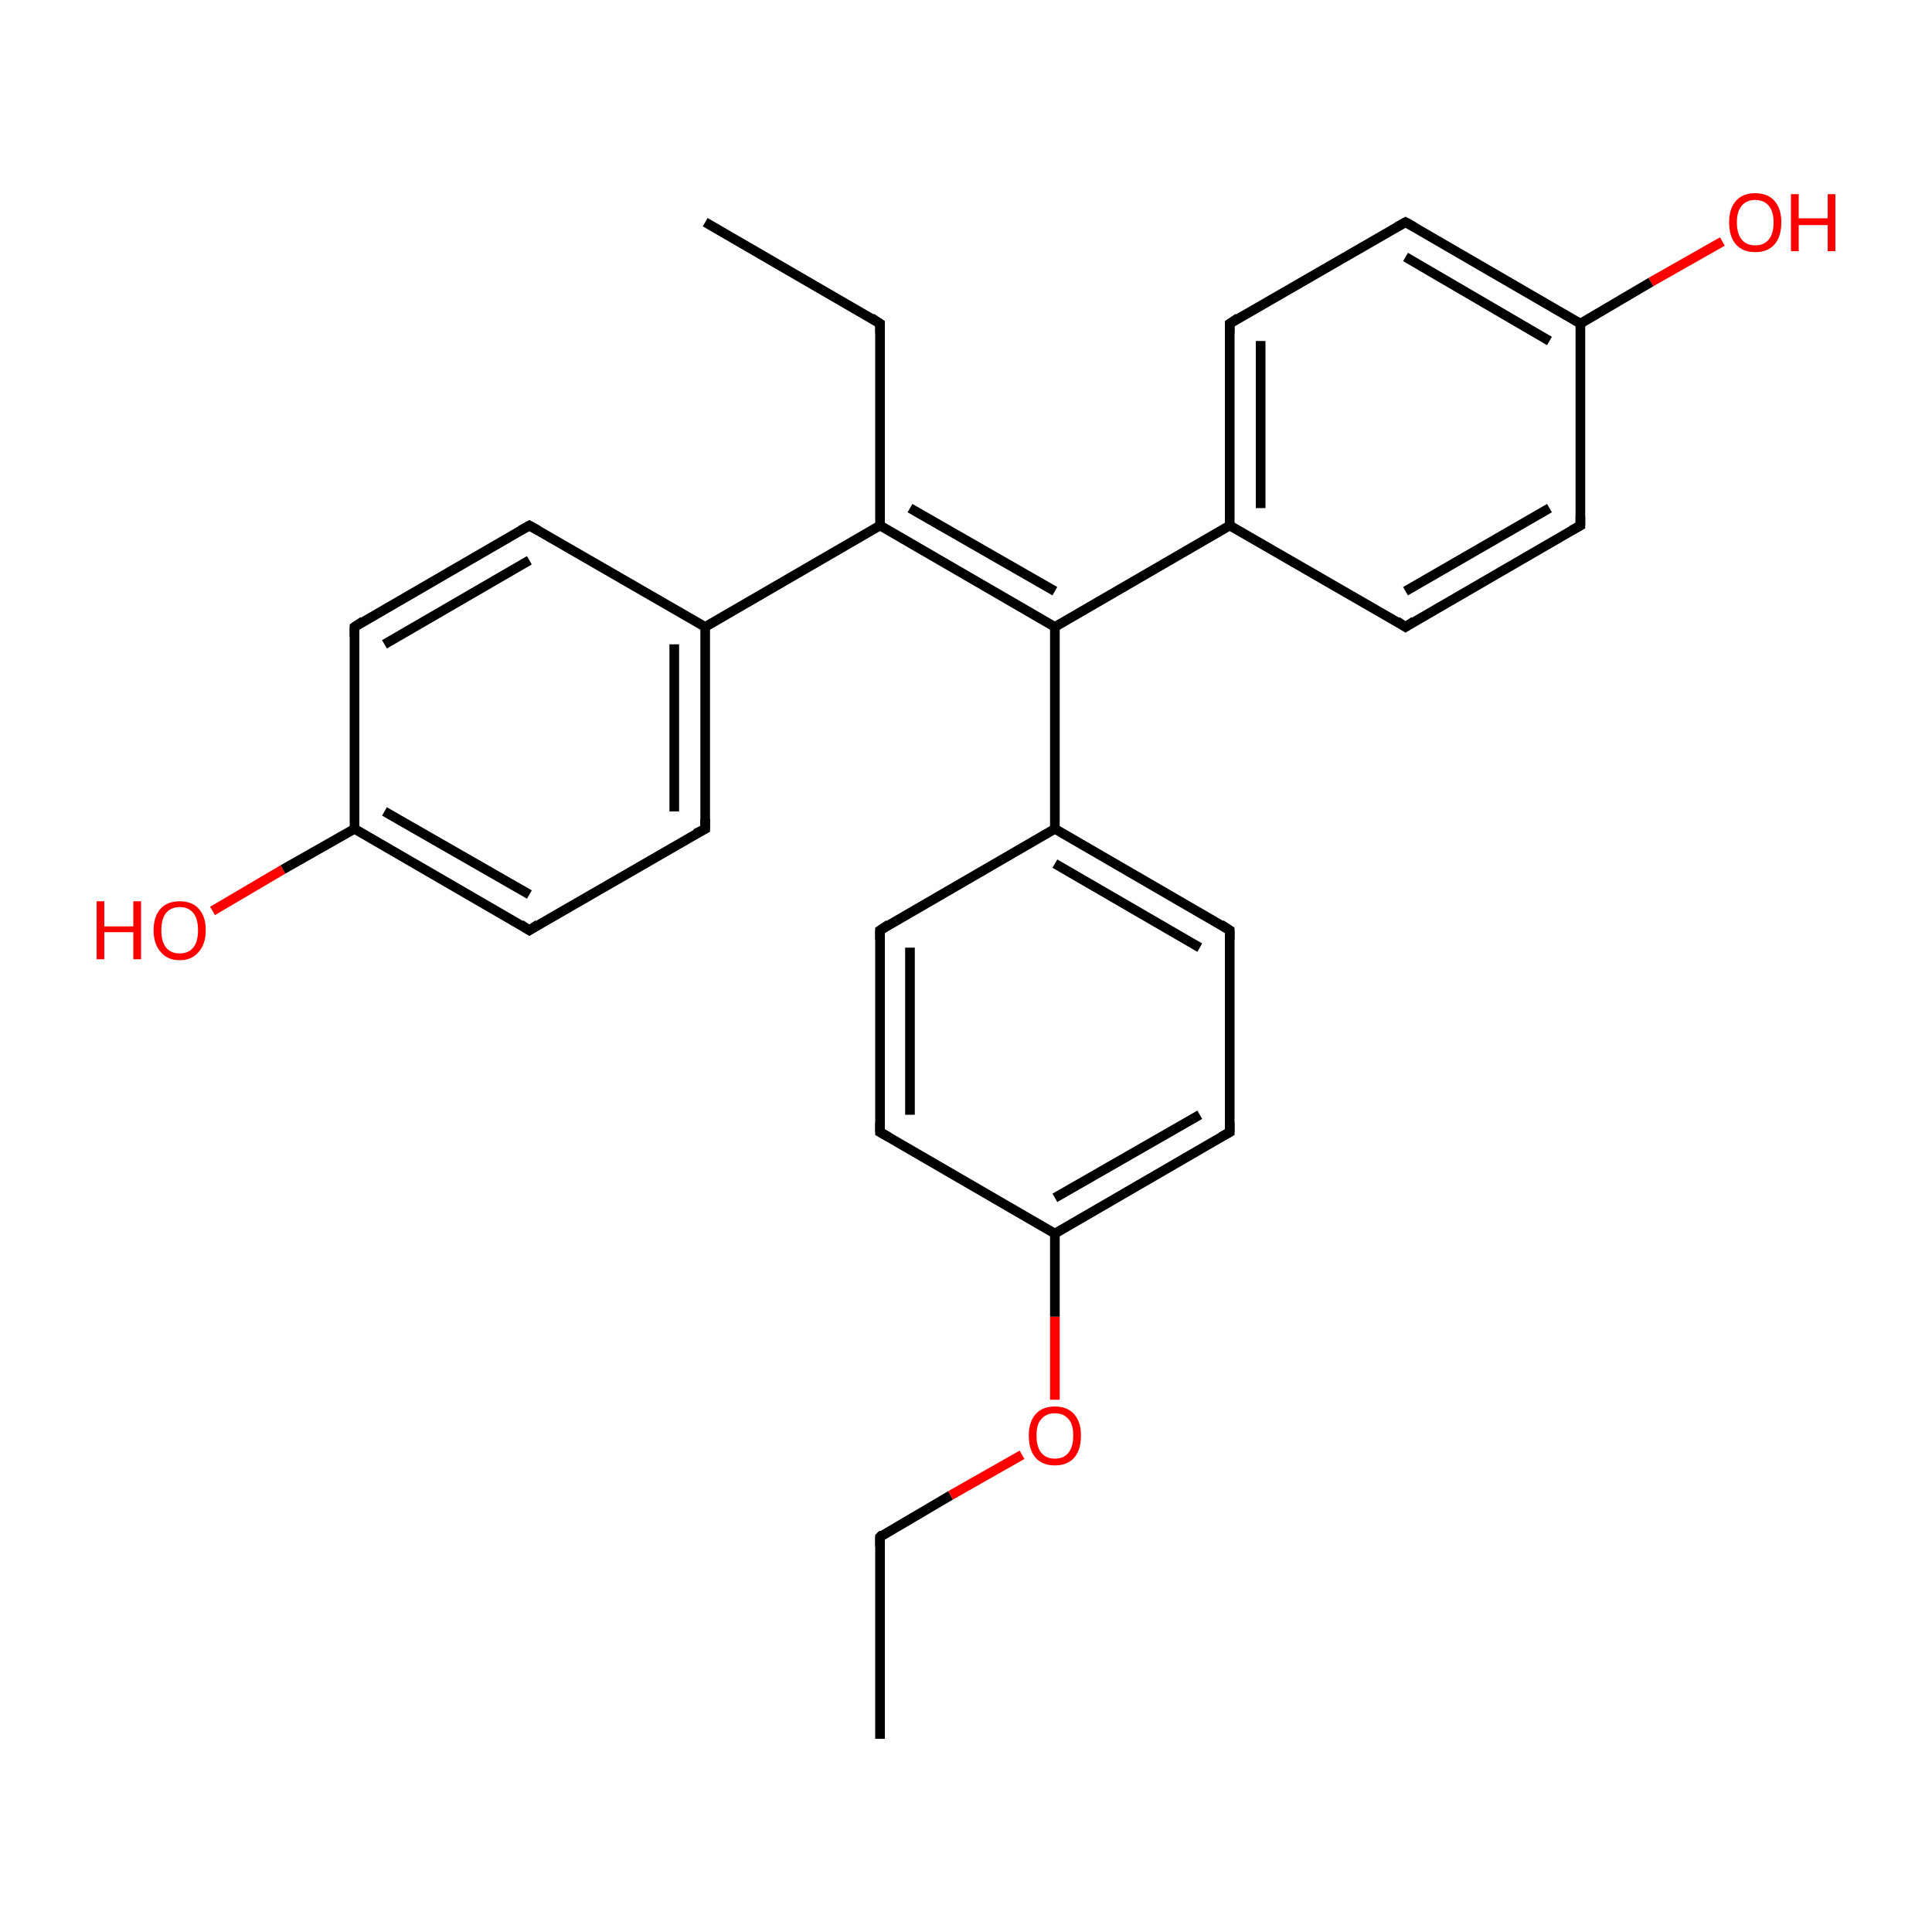<?xml version='1.0' encoding='iso-8859-1'?>
<svg version='1.1' baseProfile='full'
              xmlns='http://www.w3.org/2000/svg'
                      xmlns:rdkit='http://www.rdkit.org/xml'
                      xmlns:xlink='http://www.w3.org/1999/xlink'
                  xml:space='preserve'
width='200px' height='200px' viewBox='0 0 200 200'>
<!-- END OF HEADER -->
<rect style='opacity:1.0;fill:#FFFFFF;stroke:none' width='200.0' height='200.0' x='0.0' y='0.0'> </rect>
<path class='bond-0 atom-0 atom-16' d='M 91.1,180.0 L 91.1,159.1' style='fill:none;fill-rule:evenodd;stroke:#000000;stroke-width:1.0px;stroke-linecap:butt;stroke-linejoin:miter;stroke-opacity:1' />
<path class='bond-1 atom-1 atom-17' d='M 73.0,23.0 L 91.1,33.5' style='fill:none;fill-rule:evenodd;stroke:#000000;stroke-width:1.0px;stroke-linecap:butt;stroke-linejoin:miter;stroke-opacity:1' />
<path class='bond-2 atom-2 atom-21' d='M 22.0,94.3 L 29.3,90.0' style='fill:none;fill-rule:evenodd;stroke:#FF0000;stroke-width:1.0px;stroke-linecap:butt;stroke-linejoin:miter;stroke-opacity:1' />
<path class='bond-2 atom-2 atom-21' d='M 29.3,90.0 L 36.7,85.8' style='fill:none;fill-rule:evenodd;stroke:#000000;stroke-width:1.0px;stroke-linecap:butt;stroke-linejoin:miter;stroke-opacity:1' />
<path class='bond-3 atom-3 atom-22' d='M 178.3,25.0 L 170.9,29.2' style='fill:none;fill-rule:evenodd;stroke:#FF0000;stroke-width:1.0px;stroke-linecap:butt;stroke-linejoin:miter;stroke-opacity:1' />
<path class='bond-3 atom-3 atom-22' d='M 170.9,29.2 L 163.6,33.5' style='fill:none;fill-rule:evenodd;stroke:#000000;stroke-width:1.0px;stroke-linecap:butt;stroke-linejoin:miter;stroke-opacity:1' />
<path class='bond-4 atom-4 atom-10' d='M 36.7,64.9 L 54.8,54.4' style='fill:none;fill-rule:evenodd;stroke:#000000;stroke-width:1.0px;stroke-linecap:butt;stroke-linejoin:miter;stroke-opacity:1' />
<path class='bond-4 atom-4 atom-10' d='M 39.8,66.7 L 54.8,58.0' style='fill:none;fill-rule:evenodd;stroke:#000000;stroke-width:1.0px;stroke-linecap:butt;stroke-linejoin:miter;stroke-opacity:1' />
<path class='bond-5 atom-4 atom-21' d='M 36.7,64.9 L 36.7,85.8' style='fill:none;fill-rule:evenodd;stroke:#000000;stroke-width:1.0px;stroke-linecap:butt;stroke-linejoin:miter;stroke-opacity:1' />
<path class='bond-6 atom-5 atom-11' d='M 54.8,96.3 L 73.0,85.8' style='fill:none;fill-rule:evenodd;stroke:#000000;stroke-width:1.0px;stroke-linecap:butt;stroke-linejoin:miter;stroke-opacity:1' />
<path class='bond-7 atom-5 atom-21' d='M 54.8,96.3 L 36.7,85.8' style='fill:none;fill-rule:evenodd;stroke:#000000;stroke-width:1.0px;stroke-linecap:butt;stroke-linejoin:miter;stroke-opacity:1' />
<path class='bond-7 atom-5 atom-21' d='M 54.8,92.6 L 39.8,84.0' style='fill:none;fill-rule:evenodd;stroke:#000000;stroke-width:1.0px;stroke-linecap:butt;stroke-linejoin:miter;stroke-opacity:1' />
<path class='bond-8 atom-6 atom-12' d='M 163.6,54.4 L 145.5,64.9' style='fill:none;fill-rule:evenodd;stroke:#000000;stroke-width:1.0px;stroke-linecap:butt;stroke-linejoin:miter;stroke-opacity:1' />
<path class='bond-8 atom-6 atom-12' d='M 160.4,52.6 L 145.5,61.2' style='fill:none;fill-rule:evenodd;stroke:#000000;stroke-width:1.0px;stroke-linecap:butt;stroke-linejoin:miter;stroke-opacity:1' />
<path class='bond-9 atom-6 atom-22' d='M 163.6,54.4 L 163.6,33.5' style='fill:none;fill-rule:evenodd;stroke:#000000;stroke-width:1.0px;stroke-linecap:butt;stroke-linejoin:miter;stroke-opacity:1' />
<path class='bond-10 atom-7 atom-13' d='M 145.5,23.0 L 127.3,33.5' style='fill:none;fill-rule:evenodd;stroke:#000000;stroke-width:1.0px;stroke-linecap:butt;stroke-linejoin:miter;stroke-opacity:1' />
<path class='bond-11 atom-7 atom-22' d='M 145.5,23.0 L 163.6,33.5' style='fill:none;fill-rule:evenodd;stroke:#000000;stroke-width:1.0px;stroke-linecap:butt;stroke-linejoin:miter;stroke-opacity:1' />
<path class='bond-11 atom-7 atom-22' d='M 145.5,26.6 L 160.4,35.3' style='fill:none;fill-rule:evenodd;stroke:#000000;stroke-width:1.0px;stroke-linecap:butt;stroke-linejoin:miter;stroke-opacity:1' />
<path class='bond-12 atom-8 atom-14' d='M 91.1,117.2 L 91.1,96.3' style='fill:none;fill-rule:evenodd;stroke:#000000;stroke-width:1.0px;stroke-linecap:butt;stroke-linejoin:miter;stroke-opacity:1' />
<path class='bond-12 atom-8 atom-14' d='M 94.2,115.4 L 94.2,98.1' style='fill:none;fill-rule:evenodd;stroke:#000000;stroke-width:1.0px;stroke-linecap:butt;stroke-linejoin:miter;stroke-opacity:1' />
<path class='bond-13 atom-8 atom-23' d='M 91.1,117.2 L 109.2,127.7' style='fill:none;fill-rule:evenodd;stroke:#000000;stroke-width:1.0px;stroke-linecap:butt;stroke-linejoin:miter;stroke-opacity:1' />
<path class='bond-14 atom-9 atom-15' d='M 127.3,117.2 L 127.3,96.3' style='fill:none;fill-rule:evenodd;stroke:#000000;stroke-width:1.0px;stroke-linecap:butt;stroke-linejoin:miter;stroke-opacity:1' />
<path class='bond-15 atom-9 atom-23' d='M 127.3,117.2 L 109.2,127.7' style='fill:none;fill-rule:evenodd;stroke:#000000;stroke-width:1.0px;stroke-linecap:butt;stroke-linejoin:miter;stroke-opacity:1' />
<path class='bond-15 atom-9 atom-23' d='M 124.2,115.4 L 109.2,124.0' style='fill:none;fill-rule:evenodd;stroke:#000000;stroke-width:1.0px;stroke-linecap:butt;stroke-linejoin:miter;stroke-opacity:1' />
<path class='bond-16 atom-10 atom-24' d='M 54.8,54.4 L 73.0,64.9' style='fill:none;fill-rule:evenodd;stroke:#000000;stroke-width:1.0px;stroke-linecap:butt;stroke-linejoin:miter;stroke-opacity:1' />
<path class='bond-17 atom-11 atom-24' d='M 73.0,85.8 L 73.0,64.9' style='fill:none;fill-rule:evenodd;stroke:#000000;stroke-width:1.0px;stroke-linecap:butt;stroke-linejoin:miter;stroke-opacity:1' />
<path class='bond-17 atom-11 atom-24' d='M 69.8,84.0 L 69.8,66.7' style='fill:none;fill-rule:evenodd;stroke:#000000;stroke-width:1.0px;stroke-linecap:butt;stroke-linejoin:miter;stroke-opacity:1' />
<path class='bond-18 atom-12 atom-25' d='M 145.5,64.9 L 127.3,54.4' style='fill:none;fill-rule:evenodd;stroke:#000000;stroke-width:1.0px;stroke-linecap:butt;stroke-linejoin:miter;stroke-opacity:1' />
<path class='bond-19 atom-13 atom-25' d='M 127.3,33.5 L 127.3,54.4' style='fill:none;fill-rule:evenodd;stroke:#000000;stroke-width:1.0px;stroke-linecap:butt;stroke-linejoin:miter;stroke-opacity:1' />
<path class='bond-19 atom-13 atom-25' d='M 130.5,35.3 L 130.5,52.6' style='fill:none;fill-rule:evenodd;stroke:#000000;stroke-width:1.0px;stroke-linecap:butt;stroke-linejoin:miter;stroke-opacity:1' />
<path class='bond-20 atom-14 atom-26' d='M 91.1,96.3 L 109.2,85.8' style='fill:none;fill-rule:evenodd;stroke:#000000;stroke-width:1.0px;stroke-linecap:butt;stroke-linejoin:miter;stroke-opacity:1' />
<path class='bond-21 atom-15 atom-26' d='M 127.3,96.3 L 109.2,85.8' style='fill:none;fill-rule:evenodd;stroke:#000000;stroke-width:1.0px;stroke-linecap:butt;stroke-linejoin:miter;stroke-opacity:1' />
<path class='bond-21 atom-15 atom-26' d='M 124.2,98.1 L 109.2,89.4' style='fill:none;fill-rule:evenodd;stroke:#000000;stroke-width:1.0px;stroke-linecap:butt;stroke-linejoin:miter;stroke-opacity:1' />
<path class='bond-22 atom-16 atom-18' d='M 91.1,159.1 L 98.4,154.8' style='fill:none;fill-rule:evenodd;stroke:#000000;stroke-width:1.0px;stroke-linecap:butt;stroke-linejoin:miter;stroke-opacity:1' />
<path class='bond-22 atom-16 atom-18' d='M 98.4,154.8 L 105.8,150.6' style='fill:none;fill-rule:evenodd;stroke:#FF0000;stroke-width:1.0px;stroke-linecap:butt;stroke-linejoin:miter;stroke-opacity:1' />
<path class='bond-23 atom-17 atom-19' d='M 91.1,33.5 L 91.1,54.4' style='fill:none;fill-rule:evenodd;stroke:#000000;stroke-width:1.0px;stroke-linecap:butt;stroke-linejoin:miter;stroke-opacity:1' />
<path class='bond-24 atom-18 atom-23' d='M 109.2,144.9 L 109.2,136.3' style='fill:none;fill-rule:evenodd;stroke:#FF0000;stroke-width:1.0px;stroke-linecap:butt;stroke-linejoin:miter;stroke-opacity:1' />
<path class='bond-24 atom-18 atom-23' d='M 109.2,136.3 L 109.2,127.7' style='fill:none;fill-rule:evenodd;stroke:#000000;stroke-width:1.0px;stroke-linecap:butt;stroke-linejoin:miter;stroke-opacity:1' />
<path class='bond-25 atom-19 atom-20' d='M 91.1,54.4 L 109.2,64.9' style='fill:none;fill-rule:evenodd;stroke:#000000;stroke-width:1.0px;stroke-linecap:butt;stroke-linejoin:miter;stroke-opacity:1' />
<path class='bond-25 atom-19 atom-20' d='M 94.2,52.6 L 109.2,61.2' style='fill:none;fill-rule:evenodd;stroke:#000000;stroke-width:1.0px;stroke-linecap:butt;stroke-linejoin:miter;stroke-opacity:1' />
<path class='bond-26 atom-19 atom-24' d='M 91.1,54.4 L 73.0,64.9' style='fill:none;fill-rule:evenodd;stroke:#000000;stroke-width:1.0px;stroke-linecap:butt;stroke-linejoin:miter;stroke-opacity:1' />
<path class='bond-27 atom-20 atom-25' d='M 109.2,64.9 L 127.3,54.4' style='fill:none;fill-rule:evenodd;stroke:#000000;stroke-width:1.0px;stroke-linecap:butt;stroke-linejoin:miter;stroke-opacity:1' />
<path class='bond-28 atom-20 atom-26' d='M 109.2,64.9 L 109.2,85.8' style='fill:none;fill-rule:evenodd;stroke:#000000;stroke-width:1.0px;stroke-linecap:butt;stroke-linejoin:miter;stroke-opacity:1' />
<path d='M 37.6,64.3 L 36.7,64.9 L 36.7,65.9' style='fill:none;stroke:#000000;stroke-width:1.0px;stroke-linecap:butt;stroke-linejoin:miter;stroke-miterlimit:10;stroke-opacity:1;' />
<path d='M 55.7,95.7 L 54.8,96.3 L 53.9,95.7' style='fill:none;stroke:#000000;stroke-width:1.0px;stroke-linecap:butt;stroke-linejoin:miter;stroke-miterlimit:10;stroke-opacity:1;' />
<path d='M 162.7,54.9 L 163.6,54.4 L 163.6,53.4' style='fill:none;stroke:#000000;stroke-width:1.0px;stroke-linecap:butt;stroke-linejoin:miter;stroke-miterlimit:10;stroke-opacity:1;' />
<path d='M 144.6,23.5 L 145.5,23.0 L 146.4,23.5' style='fill:none;stroke:#000000;stroke-width:1.0px;stroke-linecap:butt;stroke-linejoin:miter;stroke-miterlimit:10;stroke-opacity:1;' />
<path d='M 91.1,116.2 L 91.1,117.2 L 92.0,117.7' style='fill:none;stroke:#000000;stroke-width:1.0px;stroke-linecap:butt;stroke-linejoin:miter;stroke-miterlimit:10;stroke-opacity:1;' />
<path d='M 127.3,116.2 L 127.3,117.2 L 126.4,117.7' style='fill:none;stroke:#000000;stroke-width:1.0px;stroke-linecap:butt;stroke-linejoin:miter;stroke-miterlimit:10;stroke-opacity:1;' />
<path d='M 53.9,54.9 L 54.8,54.4 L 55.7,54.9' style='fill:none;stroke:#000000;stroke-width:1.0px;stroke-linecap:butt;stroke-linejoin:miter;stroke-miterlimit:10;stroke-opacity:1;' />
<path d='M 72.0,86.3 L 73.0,85.8 L 73.0,84.8' style='fill:none;stroke:#000000;stroke-width:1.0px;stroke-linecap:butt;stroke-linejoin:miter;stroke-miterlimit:10;stroke-opacity:1;' />
<path d='M 146.4,64.3 L 145.5,64.9 L 144.6,64.3' style='fill:none;stroke:#000000;stroke-width:1.0px;stroke-linecap:butt;stroke-linejoin:miter;stroke-miterlimit:10;stroke-opacity:1;' />
<path d='M 128.2,32.9 L 127.3,33.5 L 127.3,34.5' style='fill:none;stroke:#000000;stroke-width:1.0px;stroke-linecap:butt;stroke-linejoin:miter;stroke-miterlimit:10;stroke-opacity:1;' />
<path d='M 91.1,97.3 L 91.1,96.3 L 92.0,95.7' style='fill:none;stroke:#000000;stroke-width:1.0px;stroke-linecap:butt;stroke-linejoin:miter;stroke-miterlimit:10;stroke-opacity:1;' />
<path d='M 127.3,97.3 L 127.3,96.3 L 126.4,95.7' style='fill:none;stroke:#000000;stroke-width:1.0px;stroke-linecap:butt;stroke-linejoin:miter;stroke-miterlimit:10;stroke-opacity:1;' />
<path d='M 91.1,160.1 L 91.1,159.1 L 91.4,158.8' style='fill:none;stroke:#000000;stroke-width:1.0px;stroke-linecap:butt;stroke-linejoin:miter;stroke-miterlimit:10;stroke-opacity:1;' />
<path d='M 90.2,32.9 L 91.1,33.5 L 91.1,34.5' style='fill:none;stroke:#000000;stroke-width:1.0px;stroke-linecap:butt;stroke-linejoin:miter;stroke-miterlimit:10;stroke-opacity:1;' />
<path class='atom-2' d='M 10.0 93.3
L 10.8 93.3
L 10.8 95.9
L 13.8 95.9
L 13.8 93.3
L 14.6 93.3
L 14.6 99.3
L 13.8 99.3
L 13.8 96.5
L 10.8 96.5
L 10.8 99.3
L 10.0 99.3
L 10.0 93.3
' fill='#FF0000'/>
<path class='atom-2' d='M 15.9 96.3
Q 15.9 94.9, 16.6 94.1
Q 17.3 93.3, 18.6 93.3
Q 19.9 93.3, 20.6 94.1
Q 21.3 94.9, 21.3 96.3
Q 21.3 97.7, 20.6 98.5
Q 19.9 99.4, 18.6 99.4
Q 17.3 99.4, 16.6 98.5
Q 15.9 97.7, 15.9 96.3
M 18.6 98.7
Q 19.5 98.7, 20.0 98.1
Q 20.5 97.5, 20.5 96.3
Q 20.5 95.1, 20.0 94.5
Q 19.5 93.9, 18.6 93.9
Q 17.7 93.9, 17.2 94.5
Q 16.7 95.1, 16.7 96.3
Q 16.7 97.5, 17.2 98.1
Q 17.7 98.7, 18.6 98.7
' fill='#FF0000'/>
<path class='atom-3' d='M 179.0 23.0
Q 179.0 21.6, 179.7 20.8
Q 180.4 20.0, 181.7 20.0
Q 183.0 20.0, 183.7 20.8
Q 184.4 21.6, 184.4 23.0
Q 184.4 24.5, 183.7 25.3
Q 183.0 26.1, 181.7 26.1
Q 180.4 26.1, 179.7 25.3
Q 179.0 24.5, 179.0 23.0
M 181.7 25.4
Q 182.6 25.4, 183.1 24.8
Q 183.6 24.2, 183.6 23.0
Q 183.6 21.9, 183.1 21.3
Q 182.6 20.7, 181.7 20.7
Q 180.8 20.7, 180.3 21.3
Q 179.8 21.9, 179.8 23.0
Q 179.8 24.2, 180.3 24.8
Q 180.8 25.4, 181.7 25.4
' fill='#FF0000'/>
<path class='atom-3' d='M 185.4 20.1
L 186.2 20.1
L 186.2 22.6
L 189.2 22.6
L 189.2 20.1
L 190.0 20.1
L 190.0 26.0
L 189.2 26.0
L 189.2 23.3
L 186.2 23.3
L 186.2 26.0
L 185.4 26.0
L 185.4 20.1
' fill='#FF0000'/>
<path class='atom-18' d='M 106.5 148.6
Q 106.5 147.2, 107.2 146.4
Q 107.9 145.6, 109.2 145.6
Q 110.5 145.6, 111.2 146.4
Q 111.9 147.2, 111.9 148.6
Q 111.9 150.1, 111.2 150.9
Q 110.5 151.7, 109.2 151.7
Q 107.9 151.7, 107.2 150.9
Q 106.5 150.1, 106.5 148.6
M 109.2 151.0
Q 110.1 151.0, 110.6 150.4
Q 111.1 149.8, 111.1 148.6
Q 111.1 147.4, 110.6 146.9
Q 110.1 146.3, 109.2 146.3
Q 108.3 146.3, 107.8 146.9
Q 107.3 147.4, 107.3 148.6
Q 107.3 149.8, 107.8 150.4
Q 108.3 151.0, 109.2 151.0
' fill='#FF0000'/>
</svg>
